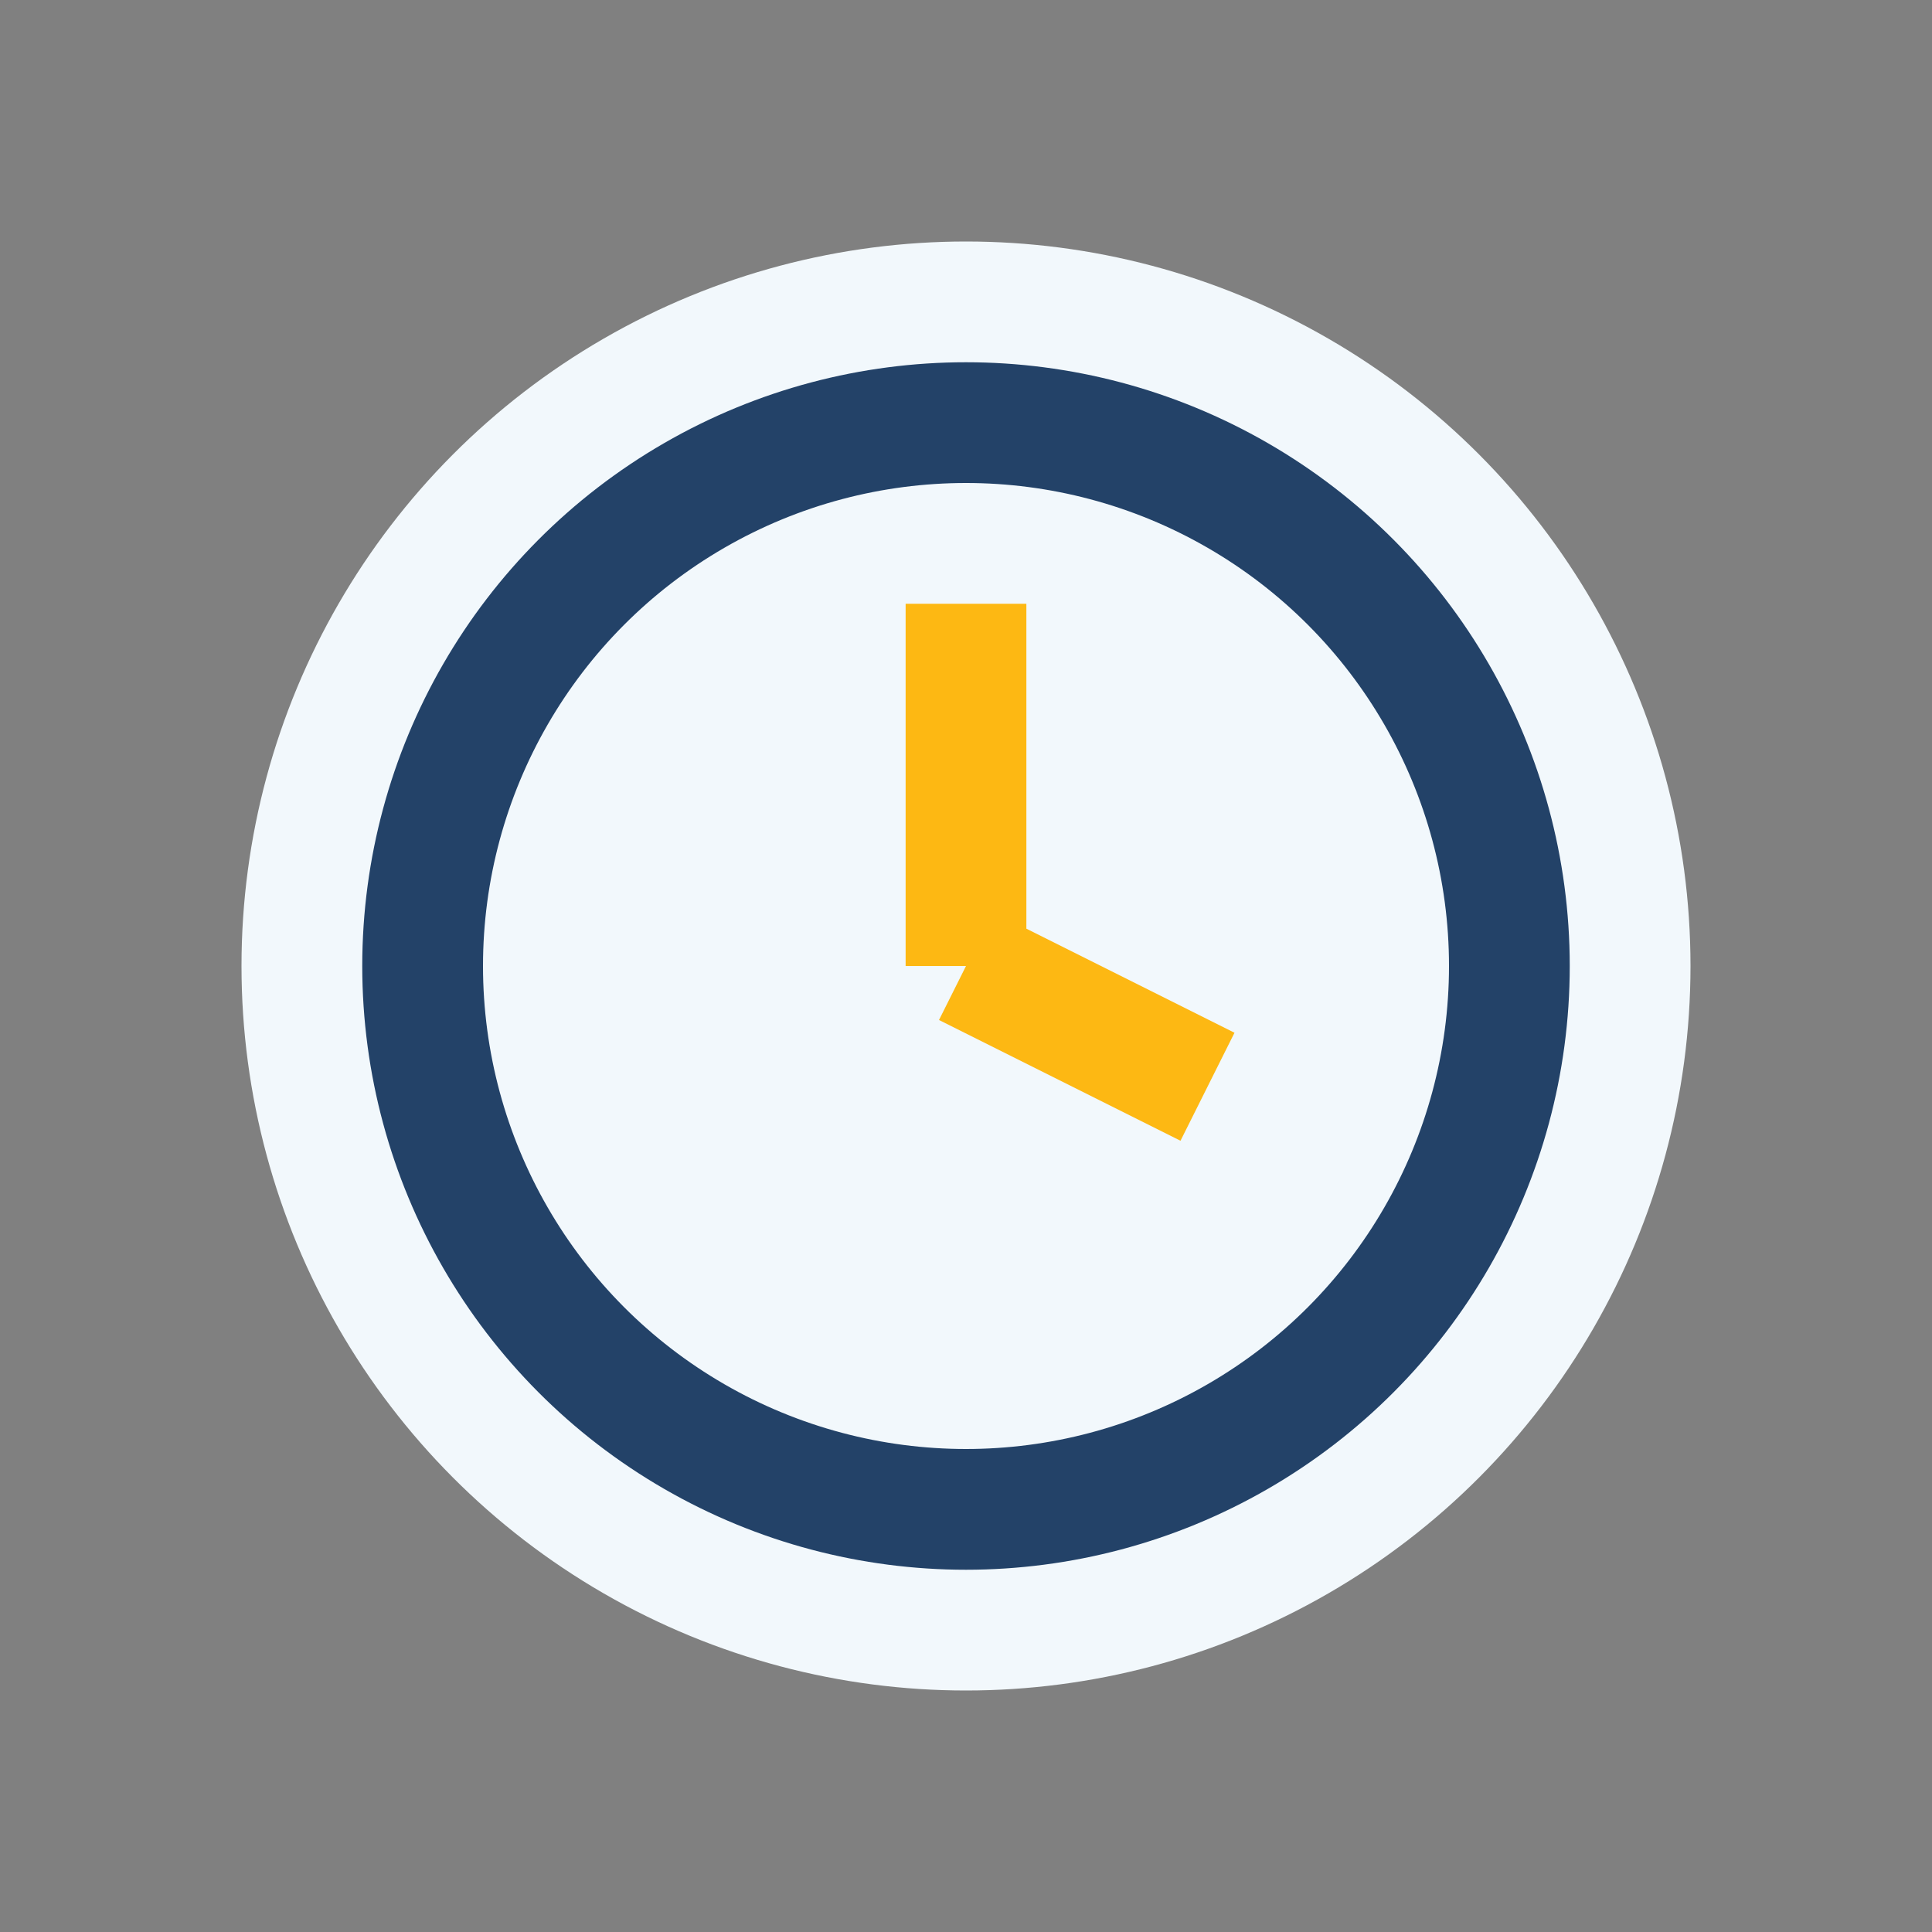 <?xml version="1.0" encoding="UTF-8"?>
<svg xmlns="http://www.w3.org/2000/svg" width="32" height="32" viewBox="0 0 32 32"><rect x="0" y="0" width="32" height="32" fill="#808080" stroke="none"/><circle cx="16" cy="16" r="12" fill="#F2F8FC"/><circle cx="16" cy="16" r="9" stroke="#234268" stroke-width="2" fill="none"/><path d="M16 16v-6M16 16l4 2" stroke="#FDB813" stroke-width="2"/></svg>